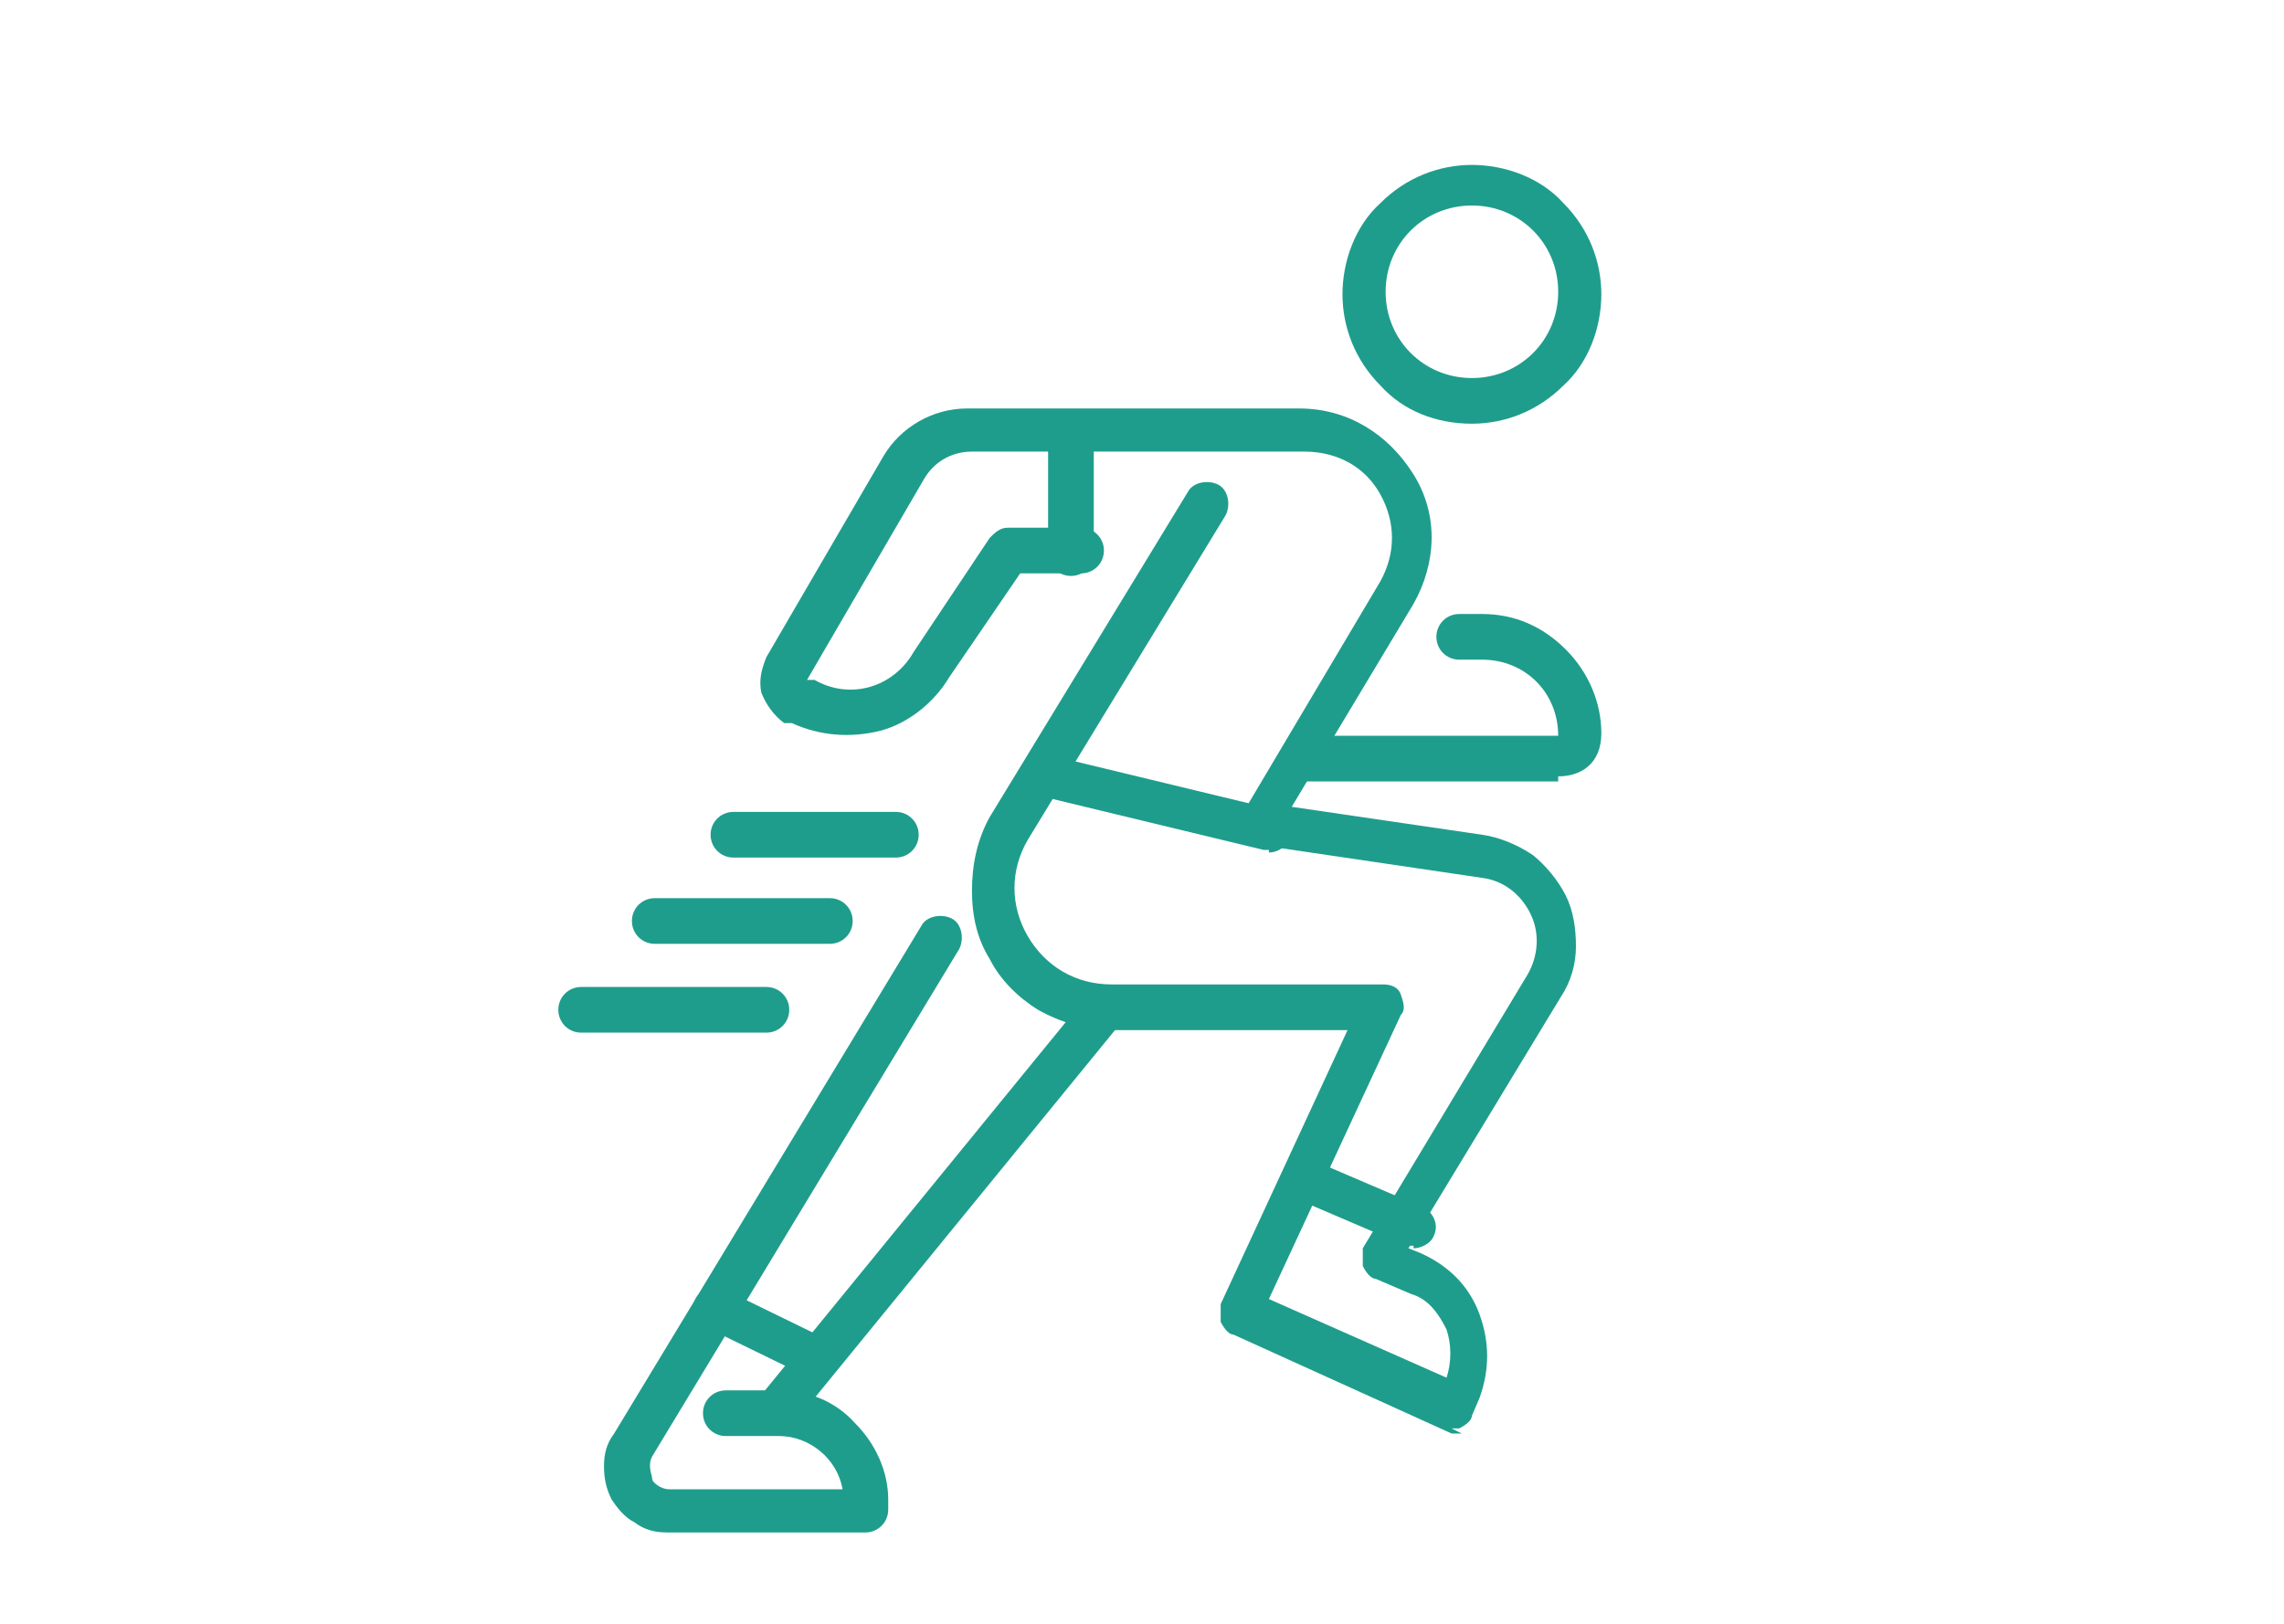 <?xml version="1.0" encoding="UTF-8"?>
<svg id="_レイヤー_1" data-name="レイヤー_1" xmlns="http://www.w3.org/2000/svg" version="1.1" viewBox="0 0 90 64">
  <!-- Generator: Adobe Illustrator 29.1.0, SVG Export Plug-In . SVG Version: 2.1.0 Build 142)  -->
  <defs>
    <style>
      .st0 {
        fill: #1f9d8c;
      }
    </style>
  </defs>
  <path class="st0" d="M58,16.7c-1.4,0-2.7-.5-3.6-1.5-1-1-1.5-2.3-1.5-3.6s.5-2.7,1.5-3.6c1-1,2.3-1.5,3.6-1.5s2.7.5,3.6,1.5c1,1,1.5,2.3,1.5,3.6s-.5,2.7-1.5,3.6c-1,1-2.3,1.5-3.6,1.5ZM58,8.1c-1.9,0-3.4,1.5-3.4,3.4s1.5,3.4,3.4,3.4,3.4-1.5,3.4-3.4-1.5-3.4-3.4-3.4Z"/>
  <path class="st0" d="M57.6,56.5c-.1,0-.2,0-.4,0l-8.6-3.9c-.2,0-.4-.3-.5-.5,0-.2,0-.5,0-.7l5-10.8h-9.3c-1,0-2-.3-2.9-.8-.8-.5-1.5-1.2-1.9-2-.5-.8-.7-1.7-.7-2.7,0-1,.2-2,.7-2.9,0,0,0,0,0,0l7.8-12.8c.2-.4.8-.5,1.2-.3s.5.8.3,1.2l-7.8,12.8c-.7,1.2-.7,2.6,0,3.8.7,1.2,1.9,1.9,3.3,1.9h10.7c.3,0,.6.1.7.4s.2.6,0,.8l-5.2,11.2,7,3.1c.2-.6.2-1.3,0-1.9-.3-.6-.7-1.2-1.4-1.4l-1.4-.6c-.2,0-.4-.3-.5-.5,0-.2,0-.5,0-.7l6.5-10.8c.4-.7.5-1.6.1-2.4-.4-.8-1.1-1.3-1.9-1.4l-8.8-1.3c-.3,0-.5-.2-.6-.5-.1-.3-.1-.6,0-.8l5.4-9.1c.6-1.1.6-2.3,0-3.4-.6-1.1-1.7-1.7-3-1.7h-13.1c-.8,0-1.5.4-1.9,1.1l-4.6,7.9h.3c1.4.8,3.1.3,3.9-1.1,0,0,0,0,0,0l3-4.5c.2-.2.4-.4.7-.4h2.9c.5,0,.9.4.9.9s-.4.9-.9.9h-2.4l-2.8,4.1c-.6,1-1.6,1.8-2.7,2.1-1.2.3-2.4.2-3.5-.3h-.3c-.4-.3-.7-.7-.9-1.2-.1-.5,0-.9.2-1.4l4.6-7.9c.7-1.2,2-1.9,3.3-1.9h13.1c1.9,0,3.5,1,4.5,2.6s.9,3.5,0,5.1c0,0,0,0,0,0l-4.8,8,7.5,1.1c.7.1,1.4.4,2,.8.5.4,1,1,1.3,1.6.3.6.4,1.3.4,2,0,.7-.2,1.4-.6,2l-6,9.9.5.2c1.1.5,1.9,1.3,2.3,2.4.4,1.1.4,2.2,0,3.3l-.3.7c0,.2-.3.4-.5.5,0,0-.2,0-.3,0Z"/>
  <path class="st0" d="M34,60.4h-7.7c-.5,0-.9-.1-1.3-.4-.4-.2-.7-.6-.9-.9-.2-.4-.3-.8-.3-1.3,0-.5.1-.9.4-1.3l12.1-20c.2-.4.8-.5,1.2-.3s.5.8.3,1.2l-12.1,20c-.2.4,0,.7,0,.9,0,.1.3.4.7.4h6.8c-.2-1.2-1.3-2.1-2.5-2.1h-2.1c-.5,0-.9-.4-.9-.9s.4-.9.9-.9h2.1c1.1,0,2.2.4,3,1.3.8.8,1.3,1.9,1.3,3v.4c0,.5-.4.9-.9.9Z"/>
  <path class="st0" d="M61.4,30.8h-10c-.5,0-.9-.4-.9-.9s.4-.9.9-.9h10c0-1.7-1.3-3-3-3h-.9c-.5,0-.9-.4-.9-.9s.4-.9.9-.9h.9c1.3,0,2.4.5,3.3,1.4s1.4,2.1,1.4,3.3-.8,1.7-1.7,1.7Z"/>
  <path class="st0" d="M30.5,56.5c-.2,0-.4,0-.5-.2-.4-.3-.4-.8-.1-1.2l12.9-15.8c.3-.4.8-.4,1.2-.1.4.3.4.8.1,1.2l-12.9,15.8c-.2.2-.4.3-.7.3Z"/>
  <path class="st0" d="M50,33.5c0,0-.1,0-.2,0l-8.7-2.1c-.5-.1-.7-.6-.6-1,.1-.5.6-.7,1-.6l8.7,2.1c.5.1.7.6.6,1,0,.4-.4.7-.8.7Z"/>
  <path class="st0" d="M42.2,22.7c-.5,0-.9-.4-.9-.9v-4.7c0-.5.4-.9.9-.9s.9.4.9.9v4.7c0,.5-.4.9-.9.9Z"/>
  <path class="st0" d="M32.3,54.3c-.1,0-.3,0-.4,0l-4.1-2c-.4-.2-.6-.7-.4-1.1.2-.4.7-.6,1.1-.4l4.1,2c.4.2.6.7.4,1.1-.1.3-.5.5-.8.5Z"/>
  <path class="st0" d="M35.3,33.8h-6.4c-.5,0-.9-.4-.9-.9s.4-.9.9-.9h6.4c.5,0,.9.4.9.9s-.4.9-.9.9Z"/>
  <path class="st0" d="M32.7,37.2h-6.9c-.5,0-.9-.4-.9-.9s.4-.9.9-.9h6.9c.5,0,.9.4.9.9s-.4.9-.9.9Z"/>
  <path class="st0" d="M30.2,40.7h-7.3c-.5,0-.9-.4-.9-.9s.4-.9.9-.9h7.3c.5,0,.9.4.9.9s-.4.9-.9.9Z"/>
  <path class="st0" d="M55.7,49.1c-.1,0-.2,0-.3,0l-4.2-1.8c-.4-.2-.6-.7-.4-1.1.2-.4.7-.6,1.1-.4l4.2,1.8c.4.2.6.7.4,1.1-.1.3-.5.5-.8.5Z"/>
</svg>